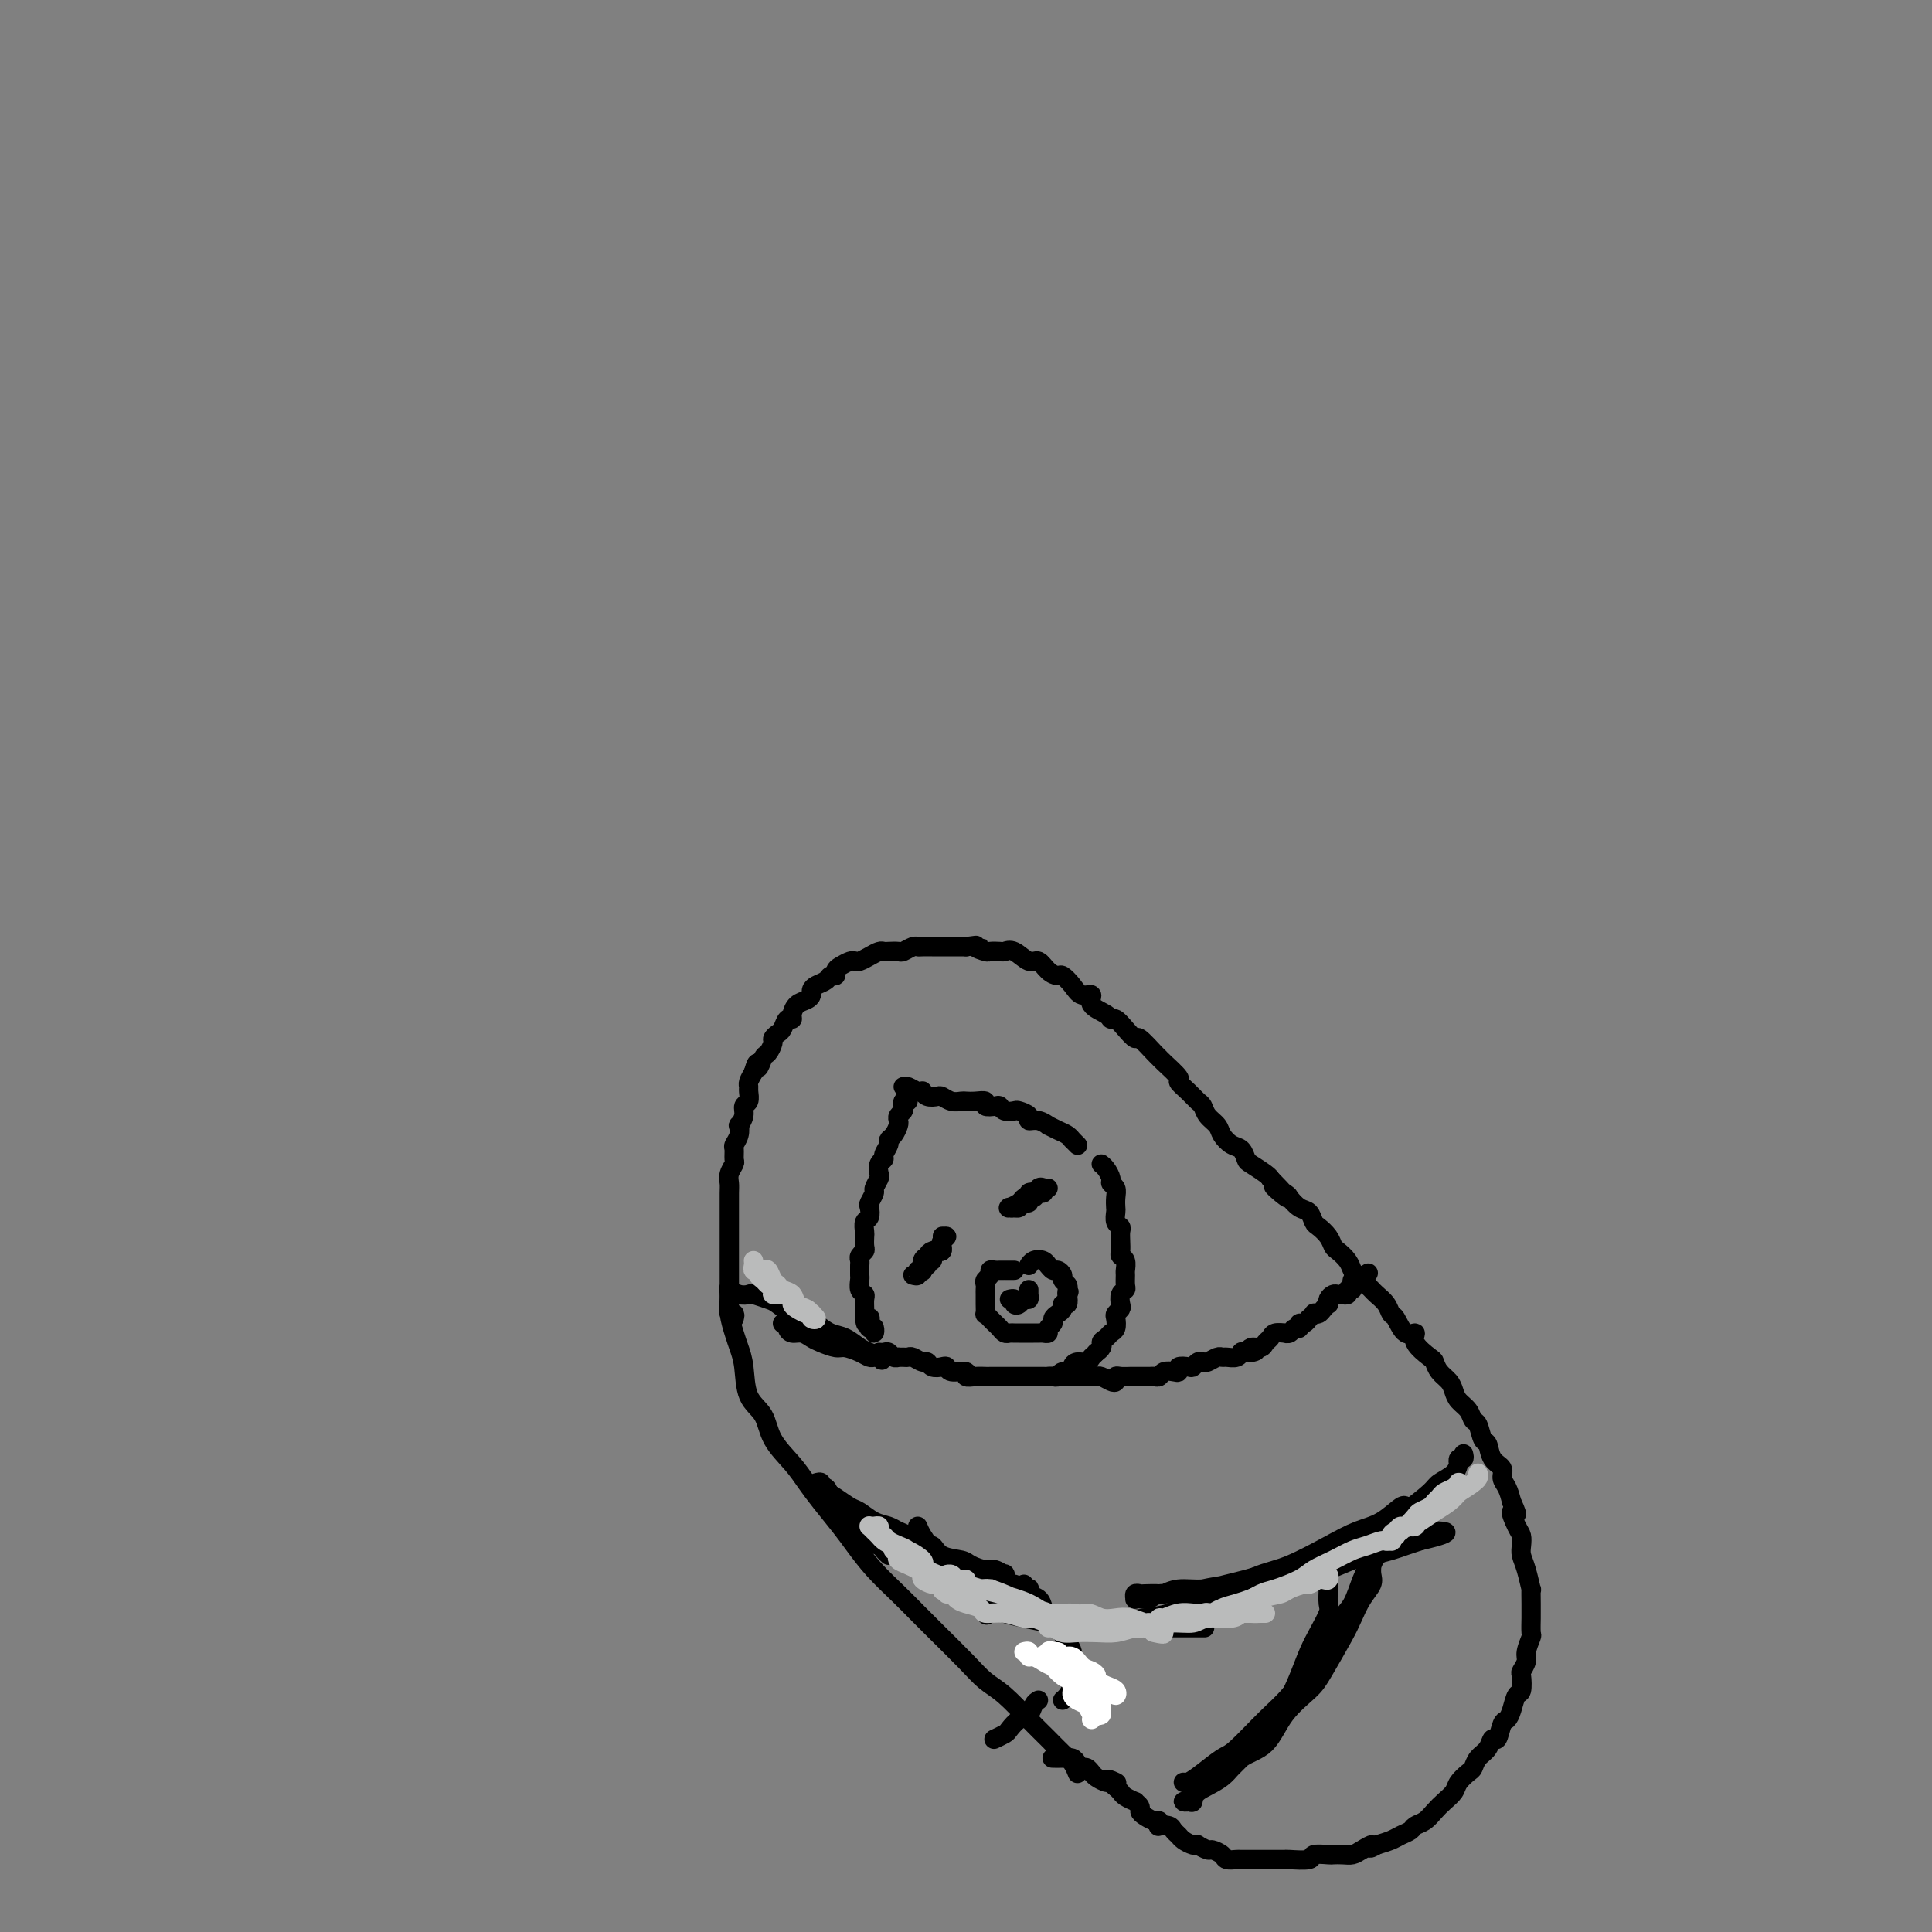 <svg viewBox='0 0 400 400' version='1.1' xmlns='http://www.w3.org/2000/svg' xmlns:xlink='http://www.w3.org/1999/xlink'><rect x="0" y="0" width="400" height="400" fill="#808080" stroke="none"/><g fill='none' stroke='#000000' stroke-width='4' stroke-linecap='round' stroke-linejoin='round'><path d='M151,268c0.024,0.186 0.048,0.371 0,1c-0.048,0.629 -0.170,1.701 0,3c0.170,1.299 0.630,2.825 1,4c0.370,1.175 0.650,2.000 1,3c0.350,1.000 0.772,2.175 1,4c0.228,1.825 0.263,4.301 1,6c0.737,1.699 2.177,2.620 3,4c0.823,1.380 1.028,3.219 2,5c0.972,1.781 2.710,3.504 4,5c1.290,1.496 2.132,2.766 3,4c0.868,1.234 1.761,2.434 3,4c1.239,1.566 2.824,3.500 4,5c1.176,1.500 1.943,2.566 3,4c1.057,1.434 2.404,3.237 4,5c1.596,1.763 3.441,3.487 5,5c1.559,1.513 2.831,2.815 4,4c1.169,1.185 2.234,2.252 4,4c1.766,1.748 4.233,4.176 6,6c1.767,1.824 2.833,3.045 4,4c1.167,0.955 2.435,1.645 4,3c1.565,1.355 3.428,3.376 5,5c1.572,1.624 2.852,2.852 4,4c1.148,1.148 2.163,2.215 3,3c0.837,0.785 1.494,1.288 2,2c0.506,0.712 0.859,1.632 1,2c0.141,0.368 0.071,0.184 0,0'/><path d='M152,273c0.113,-0.478 0.226,-0.955 0,-1c-0.226,-0.045 -0.793,0.343 -1,0c-0.207,-0.343 -0.056,-1.415 0,-2c0.056,-0.585 0.015,-0.682 0,-1c-0.015,-0.318 -0.004,-0.857 0,-1c0.004,-0.143 0.001,0.112 0,0c-0.001,-0.112 -0.000,-0.589 0,-1c0.000,-0.411 0.000,-0.757 0,-1c-0.000,-0.243 -0.000,-0.385 0,-1c0.000,-0.615 0.000,-1.703 0,-2c-0.000,-0.297 -0.000,0.197 0,0c0.000,-0.197 -0.000,-1.086 0,-2c0.000,-0.914 0.000,-1.853 0,-2c-0.000,-0.147 -0.000,0.500 0,0c0.000,-0.500 0.000,-2.145 0,-3c-0.000,-0.855 -0.000,-0.918 0,-1c0.000,-0.082 0.000,-0.182 0,-1c-0.000,-0.818 -0.001,-2.354 0,-3c0.001,-0.646 0.004,-0.401 0,-1c-0.004,-0.599 -0.015,-2.043 0,-3c0.015,-0.957 0.057,-1.426 0,-2c-0.057,-0.574 -0.212,-1.252 0,-2c0.212,-0.748 0.793,-1.565 1,-2c0.207,-0.435 0.042,-0.489 0,-1c-0.042,-0.511 0.040,-1.480 0,-2c-0.040,-0.520 -0.203,-0.590 0,-1c0.203,-0.410 0.771,-1.161 1,-2c0.229,-0.839 0.118,-1.768 0,-2c-0.118,-0.232 -0.242,0.232 0,0c0.242,-0.232 0.850,-1.162 1,-2c0.150,-0.838 -0.157,-1.586 0,-2c0.157,-0.414 0.777,-0.495 1,-1c0.223,-0.505 0.050,-1.434 0,-2c-0.050,-0.566 0.025,-0.768 0,-1c-0.025,-0.232 -0.150,-0.495 0,-1c0.150,-0.505 0.575,-1.253 1,-2'/><path d='M156,222c0.951,-3.362 0.828,-1.268 1,-1c0.172,0.268 0.637,-1.291 1,-2c0.363,-0.709 0.622,-0.570 1,-1c0.378,-0.430 0.875,-1.429 1,-2c0.125,-0.571 -0.120,-0.713 0,-1c0.120,-0.287 0.606,-0.720 1,-1c0.394,-0.280 0.696,-0.407 1,-1c0.304,-0.593 0.610,-1.650 1,-2c0.390,-0.350 0.865,0.008 1,0c0.135,-0.008 -0.069,-0.383 0,-1c0.069,-0.617 0.413,-1.475 1,-2c0.587,-0.525 1.418,-0.718 2,-1c0.582,-0.282 0.915,-0.654 1,-1c0.085,-0.346 -0.078,-0.666 0,-1c0.078,-0.334 0.399,-0.681 1,-1c0.601,-0.319 1.484,-0.610 2,-1c0.516,-0.390 0.667,-0.879 1,-1c0.333,-0.121 0.849,0.125 1,0c0.151,-0.125 -0.062,-0.621 0,-1c0.062,-0.379 0.401,-0.640 1,-1c0.599,-0.360 1.460,-0.818 2,-1c0.540,-0.182 0.761,-0.087 1,0c0.239,0.087 0.497,0.167 1,0c0.503,-0.167 1.252,-0.581 2,-1c0.748,-0.419 1.495,-0.843 2,-1c0.505,-0.157 0.769,-0.046 1,0c0.231,0.046 0.429,0.026 1,0c0.571,-0.026 1.514,-0.060 2,0c0.486,0.060 0.515,0.212 1,0c0.485,-0.212 1.426,-0.789 2,-1c0.574,-0.211 0.782,-0.057 1,0c0.218,0.057 0.446,0.015 1,0c0.554,-0.015 1.434,-0.004 2,0c0.566,0.004 0.817,0.001 1,0c0.183,-0.001 0.296,-0.000 1,0c0.704,0.000 1.997,0.000 3,0c1.003,-0.000 1.715,-0.000 2,0c0.285,0.000 0.142,0.000 0,0'/><path d='M200,196c4.053,-0.525 2.185,-0.336 2,0c-0.185,0.336 1.314,0.820 2,1c0.686,0.180 0.558,0.056 1,0c0.442,-0.056 1.455,-0.045 2,0c0.545,0.045 0.621,0.124 1,0c0.379,-0.124 1.061,-0.449 2,0c0.939,0.449 2.134,1.674 3,2c0.866,0.326 1.401,-0.247 2,0c0.599,0.247 1.262,1.314 2,2c0.738,0.686 1.551,0.991 2,1c0.449,0.009 0.534,-0.279 1,0c0.466,0.279 1.312,1.125 2,2c0.688,0.875 1.217,1.780 2,2c0.783,0.220 1.820,-0.244 2,0c0.180,0.244 -0.496,1.195 0,2c0.496,0.805 2.165,1.464 3,2c0.835,0.536 0.838,0.950 1,1c0.162,0.050 0.485,-0.263 1,0c0.515,0.263 1.224,1.104 2,2c0.776,0.896 1.620,1.849 2,2c0.380,0.151 0.296,-0.499 1,0c0.704,0.499 2.198,2.146 3,3c0.802,0.854 0.914,0.914 1,1c0.086,0.086 0.145,0.198 1,1c0.855,0.802 2.505,2.294 3,3c0.495,0.706 -0.167,0.626 0,1c0.167,0.374 1.162,1.202 2,2c0.838,0.798 1.519,1.564 2,2c0.481,0.436 0.762,0.540 1,1c0.238,0.460 0.435,1.274 1,2c0.565,0.726 1.500,1.364 2,2c0.500,0.636 0.566,1.268 1,2c0.434,0.732 1.237,1.562 2,2c0.763,0.438 1.486,0.485 2,1c0.514,0.515 0.818,1.499 1,2c0.182,0.501 0.241,0.520 1,1c0.759,0.480 2.217,1.423 3,2c0.783,0.577 0.892,0.789 1,1'/><path d='M263,244c6.767,6.898 2.184,3.143 1,2c-1.184,-1.143 1.031,0.328 2,1c0.969,0.672 0.692,0.547 1,1c0.308,0.453 1.199,1.486 2,2c0.801,0.514 1.510,0.509 2,1c0.490,0.491 0.760,1.479 1,2c0.240,0.521 0.449,0.576 1,1c0.551,0.424 1.443,1.217 2,2c0.557,0.783 0.778,1.557 1,2c0.222,0.443 0.444,0.556 1,1c0.556,0.444 1.444,1.218 2,2c0.556,0.782 0.778,1.571 1,2c0.222,0.429 0.444,0.499 1,1c0.556,0.501 1.444,1.434 2,2c0.556,0.566 0.778,0.765 1,1c0.222,0.235 0.443,0.505 1,1c0.557,0.495 1.450,1.213 2,2c0.550,0.787 0.757,1.641 1,2c0.243,0.359 0.520,0.222 1,1c0.480,0.778 1.161,2.470 2,3c0.839,0.530 1.834,-0.101 2,0c0.166,0.101 -0.499,0.933 0,2c0.499,1.067 2.161,2.369 3,3c0.839,0.631 0.854,0.592 1,1c0.146,0.408 0.424,1.264 1,2c0.576,0.736 1.450,1.353 2,2c0.550,0.647 0.777,1.323 1,2c0.223,0.677 0.441,1.355 1,2c0.559,0.645 1.460,1.256 2,2c0.540,0.744 0.721,1.621 1,2c0.279,0.379 0.657,0.261 1,1c0.343,0.739 0.651,2.334 1,3c0.349,0.666 0.737,0.404 1,1c0.263,0.596 0.399,2.049 1,3c0.601,0.951 1.666,1.399 2,2c0.334,0.601 -0.064,1.354 0,2c0.064,0.646 0.590,1.185 1,2c0.410,0.815 0.705,1.908 1,3'/><path d='M313,311c1.966,4.164 0.383,2.074 0,2c-0.383,-0.074 0.436,1.868 1,3c0.564,1.132 0.873,1.454 1,2c0.127,0.546 0.073,1.317 0,2c-0.073,0.683 -0.163,1.278 0,2c0.163,0.722 0.580,1.570 1,3c0.420,1.430 0.845,3.442 1,4c0.155,0.558 0.041,-0.337 0,0c-0.041,0.337 -0.010,1.906 0,3c0.010,1.094 -0.001,1.715 0,2c0.001,0.285 0.015,0.236 0,1c-0.015,0.764 -0.060,2.342 0,3c0.060,0.658 0.226,0.398 0,1c-0.226,0.602 -0.844,2.067 -1,3c-0.156,0.933 0.151,1.333 0,2c-0.151,0.667 -0.762,1.600 -1,2c-0.238,0.400 -0.105,0.269 0,1c0.105,0.731 0.183,2.326 0,3c-0.183,0.674 -0.626,0.427 -1,1c-0.374,0.573 -0.678,1.966 -1,3c-0.322,1.034 -0.663,1.709 -1,2c-0.337,0.291 -0.671,0.199 -1,1c-0.329,0.801 -0.652,2.495 -1,3c-0.348,0.505 -0.722,-0.178 -1,0c-0.278,0.178 -0.460,1.216 -1,2c-0.540,0.784 -1.439,1.312 -2,2c-0.561,0.688 -0.783,1.535 -1,2c-0.217,0.465 -0.428,0.547 -1,1c-0.572,0.453 -1.504,1.277 -2,2c-0.496,0.723 -0.557,1.345 -1,2c-0.443,0.655 -1.270,1.341 -2,2c-0.730,0.659 -1.365,1.290 -2,2c-0.635,0.710 -1.272,1.500 -2,2c-0.728,0.500 -1.549,0.711 -2,1c-0.451,0.289 -0.533,0.655 -1,1c-0.467,0.345 -1.318,0.670 -2,1c-0.682,0.330 -1.195,0.666 -2,1c-0.805,0.334 -1.903,0.667 -3,1'/><path d='M285,382c-2.297,1.348 -1.040,0.217 -1,0c0.040,-0.217 -1.139,0.478 -2,1c-0.861,0.522 -1.405,0.871 -2,1c-0.595,0.129 -1.241,0.038 -2,0c-0.759,-0.038 -1.629,-0.024 -2,0c-0.371,0.024 -0.241,0.059 -1,0c-0.759,-0.059 -2.405,-0.212 -3,0c-0.595,0.212 -0.137,0.789 -1,1c-0.863,0.211 -3.045,0.057 -4,0c-0.955,-0.057 -0.683,-0.015 -1,0c-0.317,0.015 -1.221,0.004 -2,0c-0.779,-0.004 -1.431,-0.000 -2,0c-0.569,0.000 -1.054,-0.003 -2,0c-0.946,0.003 -2.352,0.011 -3,0c-0.648,-0.011 -0.540,-0.040 -1,0c-0.460,0.040 -1.490,0.151 -2,0c-0.510,-0.151 -0.500,-0.562 -1,-1c-0.500,-0.438 -1.509,-0.901 -2,-1c-0.491,-0.099 -0.464,0.167 -1,0c-0.536,-0.167 -1.635,-0.766 -2,-1c-0.365,-0.234 0.004,-0.104 0,0c-0.004,0.104 -0.381,0.182 -1,0c-0.619,-0.182 -1.480,-0.623 -2,-1c-0.520,-0.377 -0.700,-0.688 -1,-1c-0.300,-0.312 -0.721,-0.623 -1,-1c-0.279,-0.377 -0.417,-0.818 -1,-1c-0.583,-0.182 -1.613,-0.104 -2,0c-0.387,0.104 -0.132,0.235 0,0c0.132,-0.235 0.142,-0.836 0,-1c-0.142,-0.164 -0.435,0.110 -1,0c-0.565,-0.110 -1.404,-0.603 -2,-1c-0.596,-0.397 -0.951,-0.698 -1,-1c-0.049,-0.302 0.208,-0.606 0,-1c-0.208,-0.394 -0.882,-0.879 -1,-1c-0.118,-0.121 0.319,0.122 0,0c-0.319,-0.122 -1.394,-0.610 -2,-1c-0.606,-0.390 -0.745,-0.683 -1,-1c-0.255,-0.317 -0.628,-0.659 -1,-1'/><path d='M231,370c-3.506,-2.544 -0.772,-1.404 0,-1c0.772,0.404 -0.419,0.071 -1,0c-0.581,-0.071 -0.551,0.121 -1,0c-0.449,-0.121 -1.377,-0.553 -2,-1c-0.623,-0.447 -0.941,-0.907 -1,-1c-0.059,-0.093 0.139,0.182 0,0c-0.139,-0.182 -0.617,-0.819 -1,-1c-0.383,-0.181 -0.670,0.095 -1,0c-0.330,-0.095 -0.702,-0.561 -1,-1c-0.298,-0.439 -0.523,-0.850 -1,-1c-0.477,-0.150 -1.205,-0.041 -2,0c-0.795,0.041 -1.656,0.012 -2,0c-0.344,-0.012 -0.172,-0.006 0,0'/><path d='M188,228c-0.415,-0.089 -0.829,-0.178 -1,0c-0.171,0.178 -0.098,0.624 0,1c0.098,0.376 0.220,0.682 0,1c-0.220,0.318 -0.781,0.649 -1,1c-0.219,0.351 -0.096,0.723 0,1c0.096,0.277 0.165,0.459 0,1c-0.165,0.541 -0.565,1.441 -1,2c-0.435,0.559 -0.905,0.779 -1,1c-0.095,0.221 0.184,0.445 0,1c-0.184,0.555 -0.833,1.443 -1,2c-0.167,0.557 0.147,0.783 0,1c-0.147,0.217 -0.756,0.424 -1,1c-0.244,0.576 -0.122,1.520 0,2c0.122,0.480 0.243,0.495 0,1c-0.243,0.505 -0.849,1.501 -1,2c-0.151,0.499 0.152,0.500 0,1c-0.152,0.500 -0.759,1.500 -1,2c-0.241,0.500 -0.117,0.500 0,1c0.117,0.500 0.227,1.500 0,2c-0.227,0.500 -0.792,0.501 -1,1c-0.208,0.499 -0.060,1.496 0,2c0.060,0.504 0.030,0.516 0,1c-0.030,0.484 -0.061,1.439 0,2c0.061,0.561 0.212,0.728 0,1c-0.212,0.272 -0.789,0.651 -1,1c-0.211,0.349 -0.056,0.670 0,1c0.056,0.330 0.014,0.669 0,1c-0.014,0.331 0.000,0.652 0,1c-0.000,0.348 -0.014,0.722 0,1c0.014,0.278 0.056,0.459 0,1c-0.056,0.541 -0.211,1.440 0,2c0.211,0.560 0.789,0.779 1,1c0.211,0.221 0.057,0.444 0,1c-0.057,0.556 -0.016,1.445 0,2c0.016,0.555 0.008,0.778 0,1'/><path d='M179,272c0.067,3.742 0.736,1.596 1,1c0.264,-0.596 0.123,0.358 0,1c-0.123,0.642 -0.229,0.970 0,1c0.229,0.030 0.793,-0.239 1,0c0.207,0.239 0.056,0.988 0,1c-0.056,0.012 -0.016,-0.711 0,-1c0.016,-0.289 0.008,-0.145 0,0'/><path d='M187,225c0.228,-0.111 0.455,-0.222 1,0c0.545,0.222 1.407,0.778 2,1c0.593,0.222 0.918,0.111 1,0c0.082,-0.111 -0.077,-0.222 0,0c0.077,0.222 0.392,0.778 1,1c0.608,0.222 1.510,0.112 2,0c0.490,-0.112 0.567,-0.226 1,0c0.433,0.226 1.220,0.792 2,1c0.780,0.208 1.552,0.060 2,0c0.448,-0.060 0.572,-0.030 1,0c0.428,0.030 1.162,0.060 2,0c0.838,-0.060 1.782,-0.208 2,0c0.218,0.208 -0.288,0.774 0,1c0.288,0.226 1.371,0.112 2,0c0.629,-0.112 0.803,-0.224 1,0c0.197,0.224 0.415,0.782 1,1c0.585,0.218 1.535,0.096 2,0c0.465,-0.096 0.444,-0.165 1,0c0.556,0.165 1.688,0.565 2,1c0.312,0.435 -0.198,0.904 0,1c0.198,0.096 1.103,-0.182 2,0c0.897,0.182 1.785,0.823 2,1c0.215,0.177 -0.245,-0.111 0,0c0.245,0.111 1.194,0.622 2,1c0.806,0.378 1.470,0.623 2,1c0.530,0.377 0.926,0.884 1,1c0.074,0.116 -0.172,-0.161 0,0c0.172,0.161 0.764,0.760 1,1c0.236,0.240 0.118,0.120 0,0'/><path d='M182,280c0.331,0.030 0.662,0.061 1,0c0.338,-0.061 0.682,-0.212 1,0c0.318,0.212 0.610,0.789 1,1c0.390,0.211 0.877,0.055 1,0c0.123,-0.055 -0.118,-0.011 0,0c0.118,0.011 0.595,-0.012 1,0c0.405,0.012 0.737,0.060 1,0c0.263,-0.060 0.455,-0.226 1,0c0.545,0.226 1.442,0.844 2,1c0.558,0.156 0.777,-0.150 1,0c0.223,0.150 0.450,0.757 1,1c0.550,0.243 1.424,0.121 2,0c0.576,-0.121 0.854,-0.243 1,0c0.146,0.243 0.161,0.850 1,1c0.839,0.150 2.501,-0.156 3,0c0.499,0.156 -0.165,0.774 0,1c0.165,0.226 1.160,0.061 2,0c0.840,-0.061 1.524,-0.016 2,0c0.476,0.016 0.742,0.004 1,0c0.258,-0.004 0.507,-0.001 1,0c0.493,0.001 1.230,0.000 2,0c0.770,-0.000 1.572,-0.000 2,0c0.428,0.000 0.482,0.000 1,0c0.518,-0.000 1.501,-0.000 2,0c0.499,0.000 0.515,0.001 1,0c0.485,-0.001 1.438,-0.004 2,0c0.562,0.004 0.733,0.016 1,0c0.267,-0.016 0.631,-0.060 1,0c0.369,0.060 0.742,0.222 1,0c0.258,-0.222 0.401,-0.829 1,-1c0.599,-0.171 1.653,0.094 2,0c0.347,-0.094 -0.013,-0.546 0,-1c0.013,-0.454 0.398,-0.909 1,-1c0.602,-0.091 1.419,0.182 2,0c0.581,-0.182 0.926,-0.818 1,-1c0.074,-0.182 -0.122,0.091 0,0c0.122,-0.091 0.561,-0.545 1,-1'/><path d='M227,280c1.725,-1.180 1.037,-1.629 1,-2c-0.037,-0.371 0.578,-0.663 1,-1c0.422,-0.337 0.653,-0.721 1,-1c0.347,-0.279 0.811,-0.455 1,-1c0.189,-0.545 0.102,-1.459 0,-2c-0.102,-0.541 -0.220,-0.708 0,-1c0.220,-0.292 0.777,-0.707 1,-1c0.223,-0.293 0.112,-0.464 0,-1c-0.112,-0.536 -0.227,-1.438 0,-2c0.227,-0.562 0.794,-0.784 1,-1c0.206,-0.216 0.051,-0.425 0,-1c-0.051,-0.575 0.000,-1.515 0,-2c-0.000,-0.485 -0.053,-0.514 0,-1c0.053,-0.486 0.210,-1.429 0,-2c-0.210,-0.571 -0.787,-0.769 -1,-1c-0.213,-0.231 -0.061,-0.495 0,-1c0.061,-0.505 0.030,-1.253 0,-2c-0.030,-0.747 -0.061,-1.495 0,-2c0.061,-0.505 0.212,-0.768 0,-1c-0.212,-0.232 -0.788,-0.433 -1,-1c-0.212,-0.567 -0.061,-1.500 0,-2c0.061,-0.500 0.031,-0.567 0,-1c-0.031,-0.433 -0.064,-1.233 0,-2c0.064,-0.767 0.224,-1.502 0,-2c-0.224,-0.498 -0.831,-0.761 -1,-1c-0.169,-0.239 0.099,-0.456 0,-1c-0.099,-0.544 -0.565,-1.416 -1,-2c-0.435,-0.584 -0.839,-0.881 -1,-1c-0.161,-0.119 -0.081,-0.059 0,0'/><path d='M217,285c0.333,0.000 0.667,0.000 1,0c0.333,-0.000 0.667,-0.000 1,0c0.333,0.000 0.666,0.000 1,0c0.334,-0.000 0.671,-0.000 1,0c0.329,0.000 0.652,0.000 1,0c0.348,-0.000 0.722,-0.001 1,0c0.278,0.001 0.459,0.004 1,0c0.541,-0.004 1.441,-0.014 2,0c0.559,0.014 0.776,0.053 1,0c0.224,-0.053 0.454,-0.196 1,0c0.546,0.196 1.407,0.732 2,1c0.593,0.268 0.919,0.268 1,0c0.081,-0.268 -0.081,-0.804 0,-1c0.081,-0.196 0.407,-0.052 1,0c0.593,0.052 1.454,0.014 2,0c0.546,-0.014 0.776,-0.003 1,0c0.224,0.003 0.440,-0.003 1,0c0.560,0.003 1.463,0.015 2,0c0.537,-0.015 0.708,-0.055 1,0c0.292,0.055 0.703,0.207 1,0c0.297,-0.207 0.479,-0.774 1,-1c0.521,-0.226 1.382,-0.112 2,0c0.618,0.112 0.991,0.223 1,0c0.009,-0.223 -0.348,-0.778 0,-1c0.348,-0.222 1.402,-0.111 2,0c0.598,0.111 0.741,0.222 1,0c0.259,-0.222 0.633,-0.777 1,-1c0.367,-0.223 0.727,-0.112 1,0c0.273,0.112 0.458,0.227 1,0c0.542,-0.227 1.441,-0.797 2,-1c0.559,-0.203 0.777,-0.041 1,0c0.223,0.041 0.452,-0.041 1,0c0.548,0.041 1.417,0.203 2,0c0.583,-0.203 0.881,-0.772 1,-1c0.119,-0.228 0.060,-0.114 0,0'/><path d='M257,280c4.659,-0.864 2.807,-0.024 2,0c-0.807,0.024 -0.568,-0.768 0,-1c0.568,-0.232 1.466,0.096 2,0c0.534,-0.096 0.702,-0.614 1,-1c0.298,-0.386 0.724,-0.638 1,-1c0.276,-0.362 0.402,-0.833 1,-1c0.598,-0.167 1.667,-0.030 2,0c0.333,0.030 -0.069,-0.049 0,0c0.069,0.049 0.610,0.224 1,0c0.390,-0.224 0.630,-0.849 1,-1c0.370,-0.151 0.868,0.171 1,0c0.132,-0.171 -0.104,-0.834 0,-1c0.104,-0.166 0.549,0.166 1,0c0.451,-0.166 0.908,-0.828 1,-1c0.092,-0.172 -0.183,0.147 0,0c0.183,-0.147 0.823,-0.761 1,-1c0.177,-0.239 -0.110,-0.102 0,0c0.110,0.102 0.617,0.168 1,0c0.383,-0.168 0.642,-0.571 1,-1c0.358,-0.429 0.817,-0.886 1,-1c0.183,-0.114 0.092,0.113 0,0c-0.092,-0.113 -0.183,-0.566 0,-1c0.183,-0.434 0.642,-0.847 1,-1c0.358,-0.153 0.617,-0.045 1,0c0.383,0.045 0.891,0.027 1,0c0.109,-0.027 -0.181,-0.064 0,0c0.181,0.064 0.833,0.228 1,0c0.167,-0.228 -0.152,-0.849 0,-1c0.152,-0.151 0.776,0.170 1,0c0.224,-0.170 0.050,-0.829 0,-1c-0.050,-0.171 0.025,0.146 0,0c-0.025,-0.146 -0.150,-0.756 0,-1c0.150,-0.244 0.575,-0.122 1,0'/><path d='M281,265c4.000,-2.500 2.000,-1.250 0,0'/><path d='M189,264c0.455,0.120 0.911,0.239 1,0c0.089,-0.239 -0.187,-0.837 0,-1c0.187,-0.163 0.837,0.110 1,0c0.163,-0.110 -0.162,-0.604 0,-1c0.162,-0.396 0.810,-0.695 1,-1c0.190,-0.305 -0.079,-0.615 0,-1c0.079,-0.385 0.505,-0.845 1,-1c0.495,-0.155 1.058,-0.004 1,0c-0.058,0.004 -0.737,-0.140 -1,0c-0.263,0.140 -0.109,0.563 0,1c0.109,0.437 0.174,0.886 0,1c-0.174,0.114 -0.587,-0.108 -1,0c-0.413,0.108 -0.825,0.547 -1,1c-0.175,0.453 -0.114,0.920 0,1c0.114,0.080 0.279,-0.225 0,0c-0.279,0.225 -1.004,0.982 -1,1c0.004,0.018 0.736,-0.702 1,-1c0.264,-0.298 0.060,-0.175 0,0c-0.060,0.175 0.025,0.400 0,0c-0.025,-0.400 -0.161,-1.427 0,-2c0.161,-0.573 0.617,-0.692 1,-1c0.383,-0.308 0.691,-0.803 1,-1c0.309,-0.197 0.619,-0.094 1,0c0.381,0.094 0.833,0.179 1,0c0.167,-0.179 0.048,-0.623 0,-1c-0.048,-0.377 -0.024,-0.689 0,-1'/><path d='M195,257c0.851,-1.298 -0.021,-1.042 0,-1c0.021,0.042 0.935,-0.128 1,0c0.065,0.128 -0.718,0.555 -1,1c-0.282,0.445 -0.064,0.907 0,1c0.064,0.093 -0.025,-0.183 0,0c0.025,0.183 0.165,0.823 0,1c-0.165,0.177 -0.637,-0.111 -1,0c-0.363,0.111 -0.619,0.622 -1,1c-0.381,0.378 -0.887,0.623 -1,1c-0.113,0.377 0.166,0.886 0,1c-0.166,0.114 -0.776,-0.165 -1,0c-0.224,0.165 -0.060,0.775 0,1c0.060,0.225 0.017,0.064 0,0c-0.017,-0.064 -0.009,-0.032 0,0'/><path d='M209,250c-0.205,0.081 -0.409,0.162 0,0c0.409,-0.162 1.433,-0.565 2,-1c0.567,-0.435 0.678,-0.900 1,-1c0.322,-0.100 0.856,0.166 1,0c0.144,-0.166 -0.101,-0.764 0,-1c0.101,-0.236 0.550,-0.112 1,0c0.450,0.112 0.902,0.211 1,0c0.098,-0.211 -0.159,-0.732 0,-1c0.159,-0.268 0.732,-0.283 1,0c0.268,0.283 0.230,0.865 0,1c-0.230,0.135 -0.653,-0.175 -1,0c-0.347,0.175 -0.618,0.835 -1,1c-0.382,0.165 -0.876,-0.166 -1,0c-0.124,0.166 0.121,0.829 0,1c-0.121,0.171 -0.608,-0.151 -1,0c-0.392,0.151 -0.691,0.774 -1,1c-0.309,0.226 -0.630,0.056 -1,0c-0.370,-0.056 -0.790,0.001 -1,0c-0.210,-0.001 -0.211,-0.061 0,0c0.211,0.061 0.634,0.242 1,0c0.366,-0.242 0.676,-0.906 1,-1c0.324,-0.094 0.664,0.381 1,0c0.336,-0.381 0.668,-1.619 1,-2c0.332,-0.381 0.663,0.094 1,0c0.337,-0.094 0.679,-0.757 1,-1c0.321,-0.243 0.622,-0.065 1,0c0.378,0.065 0.832,0.018 1,0c0.168,-0.018 0.048,-0.005 0,0c-0.048,0.005 -0.024,0.003 0,0'/><path d='M210,263c-0.303,0.000 -0.606,0.000 -1,0c-0.394,-0.000 -0.880,-0.001 -1,0c-0.120,0.001 0.127,0.003 0,0c-0.127,-0.003 -0.626,-0.012 -1,0c-0.374,0.012 -0.622,0.045 -1,0c-0.378,-0.045 -0.886,-0.167 -1,0c-0.114,0.167 0.166,0.622 0,1c-0.166,0.378 -0.776,0.679 -1,1c-0.224,0.321 -0.060,0.662 0,1c0.060,0.338 0.016,0.673 0,1c-0.016,0.327 -0.005,0.647 0,1c0.005,0.353 0.004,0.739 0,1c-0.004,0.261 -0.012,0.399 0,1c0.012,0.601 0.045,1.666 0,2c-0.045,0.334 -0.167,-0.065 0,0c0.167,0.065 0.622,0.592 1,1c0.378,0.408 0.679,0.698 1,1c0.321,0.302 0.663,0.617 1,1c0.337,0.383 0.668,0.835 1,1c0.332,0.165 0.666,0.044 1,0c0.334,-0.044 0.667,-0.012 1,0c0.333,0.012 0.667,0.003 1,0c0.333,-0.003 0.666,-0.001 1,0c0.334,0.001 0.668,0.001 1,0c0.332,-0.001 0.662,-0.003 1,0c0.338,0.003 0.683,0.012 1,0c0.317,-0.012 0.606,-0.045 1,0c0.394,0.045 0.893,0.167 1,0c0.107,-0.167 -0.177,-0.622 0,-1c0.177,-0.378 0.817,-0.680 1,-1c0.183,-0.320 -0.091,-0.659 0,-1c0.091,-0.341 0.546,-0.685 1,-1c0.454,-0.315 0.905,-0.600 1,-1c0.095,-0.400 -0.167,-0.915 0,-1c0.167,-0.085 0.762,0.262 1,0c0.238,-0.262 0.119,-1.131 0,-2'/><path d='M221,268c0.623,-1.190 0.182,-0.164 0,0c-0.182,0.164 -0.104,-0.535 0,-1c0.104,-0.465 0.235,-0.698 0,-1c-0.235,-0.302 -0.838,-0.673 -1,-1c-0.162,-0.327 0.115,-0.608 0,-1c-0.115,-0.392 -0.621,-0.893 -1,-1c-0.379,-0.107 -0.630,0.181 -1,0c-0.370,-0.181 -0.859,-0.829 -1,-1c-0.141,-0.171 0.067,0.137 0,0c-0.067,-0.137 -0.410,-0.717 -1,-1c-0.590,-0.283 -1.428,-0.268 -2,0c-0.572,0.268 -0.878,0.791 -1,1c-0.122,0.209 -0.061,0.105 0,0'/><path d='M209,269c0.447,-0.105 0.894,-0.209 1,0c0.106,0.209 -0.129,0.732 0,1c0.129,0.268 0.623,0.282 1,0c0.377,-0.282 0.637,-0.859 1,-1c0.363,-0.141 0.829,0.155 1,0c0.171,-0.155 0.046,-0.760 0,-1c-0.046,-0.240 -0.012,-0.116 0,0c0.012,0.116 0.003,0.224 0,0c-0.003,-0.224 -0.001,-0.778 0,-1c0.001,-0.222 0.000,-0.111 0,0'/><path d='M162,274c0.440,-0.081 0.881,-0.162 1,0c0.119,0.162 -0.082,0.568 0,1c0.082,0.432 0.449,0.890 1,1c0.551,0.110 1.287,-0.129 2,0c0.713,0.129 1.402,0.626 2,1c0.598,0.374 1.106,0.626 2,1c0.894,0.374 2.176,0.871 3,1c0.824,0.129 1.192,-0.109 2,0c0.808,0.109 2.058,0.564 3,1c0.942,0.436 1.578,0.854 2,1c0.422,0.146 0.631,0.021 1,0c0.369,-0.021 0.899,0.062 1,0c0.101,-0.062 -0.228,-0.269 0,0c0.228,0.269 1.012,1.012 1,1c-0.012,-0.012 -0.821,-0.781 -1,-1c-0.179,-0.219 0.273,0.111 0,0c-0.273,-0.111 -1.269,-0.662 -2,-1c-0.731,-0.338 -1.197,-0.463 -2,-1c-0.803,-0.537 -1.943,-1.487 -3,-2c-1.057,-0.513 -2.030,-0.589 -3,-1c-0.970,-0.411 -1.935,-1.157 -3,-2c-1.065,-0.843 -2.229,-1.785 -3,-2c-0.771,-0.215 -1.147,0.296 -2,0c-0.853,-0.296 -2.181,-1.399 -3,-2c-0.819,-0.601 -1.127,-0.701 -2,-1c-0.873,-0.299 -2.311,-0.798 -3,-1c-0.689,-0.202 -0.629,-0.107 -1,0c-0.371,0.107 -1.172,0.224 -2,0c-0.828,-0.224 -1.685,-0.791 -2,-1c-0.315,-0.209 -0.090,-0.060 0,0c0.090,0.060 0.045,0.030 0,0'/><path d='M169,307c0.446,-0.126 0.892,-0.252 1,0c0.108,0.252 -0.123,0.883 0,1c0.123,0.117 0.600,-0.281 1,0c0.400,0.281 0.722,1.239 1,2c0.278,0.761 0.511,1.325 1,2c0.489,0.675 1.234,1.462 2,2c0.766,0.538 1.553,0.826 2,1c0.447,0.174 0.554,0.232 1,1c0.446,0.768 1.230,2.244 2,3c0.770,0.756 1.526,0.790 2,1c0.474,0.210 0.666,0.595 1,1c0.334,0.405 0.810,0.830 1,1c0.190,0.170 0.095,0.085 0,0'/><path d='M169,308c0.349,0.438 0.697,0.876 1,1c0.303,0.124 0.559,-0.065 1,0c0.441,0.065 1.066,0.384 2,1c0.934,0.616 2.176,1.527 3,2c0.824,0.473 1.231,0.507 2,1c0.769,0.493 1.900,1.447 3,2c1.100,0.553 2.168,0.707 3,1c0.832,0.293 1.428,0.726 2,1c0.572,0.274 1.120,0.388 2,1c0.880,0.612 2.093,1.722 3,2c0.907,0.278 1.507,-0.275 2,0c0.493,0.275 0.880,1.379 2,2c1.120,0.621 2.973,0.759 4,1c1.027,0.241 1.227,0.584 2,1c0.773,0.416 2.119,0.904 3,1c0.881,0.096 1.297,-0.200 2,0c0.703,0.200 1.695,0.894 2,1c0.305,0.106 -0.076,-0.378 0,0c0.076,0.378 0.608,1.617 1,2c0.392,0.383 0.644,-0.089 1,0c0.356,0.089 0.816,0.740 1,1c0.184,0.260 0.092,0.130 0,0'/><path d='M212,328c-0.109,0.416 -0.219,0.832 0,1c0.219,0.168 0.766,0.089 1,0c0.234,-0.089 0.156,-0.190 0,0c-0.156,0.190 -0.390,0.669 0,1c0.390,0.331 1.403,0.515 2,1c0.597,0.485 0.776,1.271 1,2c0.224,0.729 0.491,1.402 1,2c0.509,0.598 1.261,1.123 2,2c0.739,0.877 1.467,2.108 2,3c0.533,0.892 0.872,1.447 1,2c0.128,0.553 0.045,1.105 0,2c-0.045,0.895 -0.051,2.135 0,3c0.051,0.865 0.158,1.356 0,2c-0.158,0.644 -0.581,1.443 -1,2c-0.419,0.557 -0.834,0.874 -1,1c-0.166,0.126 -0.083,0.063 0,0'/><path d='M215,352c-0.355,0.212 -0.710,0.424 -1,1c-0.290,0.576 -0.516,1.517 -1,2c-0.484,0.483 -1.226,0.508 -2,1c-0.774,0.492 -1.578,1.452 -2,2c-0.422,0.548 -0.460,0.686 -1,1c-0.540,0.314 -1.583,0.804 -2,1c-0.417,0.196 -0.209,0.098 0,0'/><path d='M190,316c0.253,0.595 0.506,1.190 1,2c0.494,0.810 1.229,1.836 2,3c0.771,1.164 1.578,2.467 3,4c1.422,1.533 3.460,3.297 5,5c1.540,1.703 2.583,3.344 3,4c0.417,0.656 0.209,0.328 0,0'/><path d='M205,332c0.288,0.334 0.576,0.668 1,1c0.424,0.332 0.983,0.663 2,1c1.017,0.337 2.491,0.679 4,1c1.509,0.321 3.054,0.622 5,1c1.946,0.378 4.294,0.833 6,1c1.706,0.167 2.769,0.045 5,0c2.231,-0.045 5.628,-0.012 8,0c2.372,0.012 3.718,0.003 5,0c1.282,-0.003 2.499,-0.001 4,0c1.501,0.001 3.286,0.000 4,0c0.714,-0.000 0.357,-0.000 0,0'/><path d='M230,336c0.425,0.511 0.851,1.021 1,1c0.149,-0.021 0.022,-0.575 1,-1c0.978,-0.425 3.061,-0.723 5,-1c1.939,-0.277 3.733,-0.534 5,-1c1.267,-0.466 2.007,-1.143 4,-2c1.993,-0.857 5.239,-1.896 8,-3c2.761,-1.104 5.038,-2.272 7,-3c1.962,-0.728 3.608,-1.015 6,-2c2.392,-0.985 5.531,-2.666 8,-4c2.469,-1.334 4.269,-2.319 6,-3c1.731,-0.681 3.392,-1.059 5,-2c1.608,-0.941 3.164,-2.446 4,-3c0.836,-0.554 0.953,-0.158 1,0c0.047,0.158 0.023,0.079 0,0'/><path d='M303,301c0.113,0.456 0.225,0.913 0,1c-0.225,0.087 -0.789,-0.194 -1,0c-0.211,0.194 -0.070,0.865 0,1c0.070,0.135 0.070,-0.266 0,0c-0.070,0.266 -0.209,1.201 -1,2c-0.791,0.799 -2.235,1.464 -3,2c-0.765,0.536 -0.852,0.945 -2,2c-1.148,1.055 -3.358,2.758 -5,4c-1.642,1.242 -2.715,2.023 -4,3c-1.285,0.977 -2.781,2.149 -5,3c-2.219,0.851 -5.162,1.379 -7,2c-1.838,0.621 -2.570,1.333 -4,2c-1.430,0.667 -3.558,1.288 -6,2c-2.442,0.712 -5.197,1.515 -7,2c-1.803,0.485 -2.652,0.652 -4,1c-1.348,0.348 -3.195,0.878 -5,1c-1.805,0.122 -3.569,-0.163 -5,0c-1.431,0.163 -2.531,0.775 -3,1c-0.469,0.225 -0.308,0.064 -1,0c-0.692,-0.064 -2.239,-0.031 -3,0c-0.761,0.031 -0.738,0.061 -1,0c-0.262,-0.061 -0.810,-0.211 -1,0c-0.190,0.211 -0.022,0.785 0,1c0.022,0.215 -0.102,0.073 0,0c0.102,-0.073 0.430,-0.075 1,0c0.570,0.075 1.382,0.227 2,0c0.618,-0.227 1.041,-0.833 2,-1c0.959,-0.167 2.453,0.106 4,0c1.547,-0.106 3.146,-0.589 5,-1c1.854,-0.411 3.964,-0.749 6,-1c2.036,-0.251 3.997,-0.414 6,-1c2.003,-0.586 4.047,-1.596 6,-2c1.953,-0.404 3.814,-0.202 5,0c1.186,0.202 1.696,0.405 3,0c1.304,-0.405 3.402,-1.418 5,-2c1.598,-0.582 2.696,-0.733 4,-1c1.304,-0.267 2.813,-0.649 4,-1c1.187,-0.351 2.054,-0.672 3,-1c0.946,-0.328 1.973,-0.664 3,-1'/><path d='M294,319c9.311,-2.156 4.089,-2.044 2,-2c-2.089,0.044 -1.044,0.022 0,0'/><path d='M275,325c0.001,0.348 0.002,0.696 0,1c-0.002,0.304 -0.006,0.563 0,1c0.006,0.437 0.024,1.053 0,2c-0.024,0.947 -0.089,2.225 0,3c0.089,0.775 0.330,1.048 0,2c-0.330,0.952 -1.233,2.585 -2,4c-0.767,1.415 -1.397,2.612 -2,4c-0.603,1.388 -1.177,2.967 -2,5c-0.823,2.033 -1.893,4.519 -3,6c-1.107,1.481 -2.250,1.958 -3,3c-0.750,1.042 -1.107,2.650 -2,4c-0.893,1.350 -2.322,2.442 -3,3c-0.678,0.558 -0.605,0.583 -1,1c-0.395,0.417 -1.257,1.225 -2,2c-0.743,0.775 -1.365,1.517 -2,2c-0.635,0.483 -1.283,0.708 -2,1c-0.717,0.292 -1.503,0.653 -2,1c-0.497,0.347 -0.705,0.681 -1,1c-0.295,0.319 -0.678,0.623 -1,1c-0.322,0.377 -0.584,0.828 -1,1c-0.416,0.172 -0.985,0.067 -1,0c-0.015,-0.067 0.525,-0.094 1,0c0.475,0.094 0.886,0.310 1,0c0.114,-0.310 -0.068,-1.145 1,-2c1.068,-0.855 3.385,-1.730 5,-3c1.615,-1.270 2.528,-2.934 4,-4c1.472,-1.066 3.504,-1.535 5,-3c1.496,-1.465 2.456,-3.928 4,-6c1.544,-2.072 3.673,-3.755 5,-5c1.327,-1.245 1.852,-2.052 3,-4c1.148,-1.948 2.921,-5.036 4,-7c1.079,-1.964 1.466,-2.805 2,-4c0.534,-1.195 1.215,-2.743 2,-4c0.785,-1.257 1.673,-2.223 2,-3c0.327,-0.777 0.093,-1.365 0,-2c-0.093,-0.635 -0.047,-1.318 0,-2'/><path d='M284,324c2.181,-4.430 1.135,-2.505 1,-2c-0.135,0.505 0.641,-0.410 1,-1c0.359,-0.590 0.300,-0.855 0,-1c-0.300,-0.145 -0.842,-0.170 -1,0c-0.158,0.170 0.070,0.534 0,1c-0.070,0.466 -0.436,1.035 -1,2c-0.564,0.965 -1.325,2.326 -2,4c-0.675,1.674 -1.262,3.659 -2,5c-0.738,1.341 -1.626,2.037 -3,4c-1.374,1.963 -3.234,5.193 -5,8c-1.766,2.807 -3.438,5.192 -5,7c-1.562,1.808 -3.014,3.038 -5,5c-1.986,1.962 -4.508,4.655 -6,6c-1.492,1.345 -1.955,1.341 -3,2c-1.045,0.659 -2.672,1.981 -4,3c-1.328,1.019 -2.358,1.736 -3,2c-0.642,0.264 -0.898,0.075 -1,0c-0.102,-0.075 -0.051,-0.038 0,0'/></g>
<g fill='none' stroke='#FFFFFF' stroke-width='4' stroke-linecap='round' stroke-linejoin='round'><path d='M212,342c0.440,-0.120 0.879,-0.239 1,0c0.121,0.239 -0.077,0.838 0,1c0.077,0.162 0.428,-0.111 1,0c0.572,0.111 1.364,0.607 2,1c0.636,0.393 1.115,0.683 2,1c0.885,0.317 2.177,0.662 3,1c0.823,0.338 1.176,0.670 2,1c0.824,0.330 2.117,0.660 3,1c0.883,0.340 1.355,0.691 2,1c0.645,0.309 1.463,0.577 2,1c0.537,0.423 0.793,1.000 1,1c0.207,-0.000 0.365,-0.578 0,-1c-0.365,-0.422 -1.252,-0.689 -2,-1c-0.748,-0.311 -1.356,-0.665 -2,-1c-0.644,-0.335 -1.324,-0.649 -2,-1c-0.676,-0.351 -1.349,-0.739 -2,-1c-0.651,-0.261 -1.281,-0.397 -2,-1c-0.719,-0.603 -1.528,-1.674 -2,-2c-0.472,-0.326 -0.609,0.094 -1,0c-0.391,-0.094 -1.036,-0.702 -1,-1c0.036,-0.298 0.754,-0.287 1,0c0.246,0.287 0.020,0.850 0,1c-0.020,0.150 0.165,-0.114 1,0c0.835,0.114 2.319,0.606 3,1c0.681,0.394 0.559,0.691 1,1c0.441,0.309 1.447,0.631 2,1c0.553,0.369 0.654,0.785 1,1c0.346,0.215 0.937,0.231 1,0c0.063,-0.231 -0.402,-0.707 -1,-1c-0.598,-0.293 -1.329,-0.402 -2,-1c-0.671,-0.598 -1.283,-1.686 -2,-2c-0.717,-0.314 -1.539,0.146 -2,0c-0.461,-0.146 -0.560,-0.899 -1,-1c-0.440,-0.101 -1.220,0.449 -2,1'/><path d='M217,343c-2.047,-0.888 -0.666,0.391 0,1c0.666,0.609 0.616,0.549 1,1c0.384,0.451 1.202,1.413 2,2c0.798,0.587 1.577,0.799 2,1c0.423,0.201 0.490,0.389 1,1c0.510,0.611 1.465,1.643 2,2c0.535,0.357 0.652,0.039 1,0c0.348,-0.039 0.927,0.200 1,0c0.073,-0.200 -0.359,-0.839 -1,-1c-0.641,-0.161 -1.492,0.156 -2,0c-0.508,-0.156 -0.672,-0.785 -1,-1c-0.328,-0.215 -0.818,-0.016 -1,0c-0.182,0.016 -0.056,-0.150 0,0c0.056,0.150 0.042,0.617 0,1c-0.042,0.383 -0.114,0.680 0,1c0.114,0.320 0.413,0.661 1,1c0.587,0.339 1.464,0.676 2,1c0.536,0.324 0.733,0.634 1,1c0.267,0.366 0.604,0.789 1,1c0.396,0.211 0.849,0.211 1,0c0.151,-0.211 -0.002,-0.632 0,-1c0.002,-0.368 0.158,-0.684 0,-1c-0.158,-0.316 -0.632,-0.633 -1,-1c-0.368,-0.367 -0.631,-0.785 -1,-1c-0.369,-0.215 -0.845,-0.226 -1,0c-0.155,0.226 0.011,0.687 0,1c-0.011,0.313 -0.199,0.476 0,1c0.199,0.524 0.784,1.410 1,2c0.216,0.590 0.062,0.883 0,1c-0.062,0.117 -0.031,0.059 0,0'/></g>
<g fill='none' stroke='#BABBBB' stroke-width='4' stroke-linecap='round' stroke-linejoin='round'><path d='M196,329c-0.093,0.446 -0.185,0.893 0,1c0.185,0.107 0.649,-0.125 1,0c0.351,0.125 0.589,0.607 1,1c0.411,0.393 0.996,0.698 2,1c1.004,0.302 2.428,0.602 3,1c0.572,0.398 0.292,0.895 1,1c0.708,0.105 2.403,-0.183 4,0c1.597,0.183 3.096,0.837 4,1c0.904,0.163 1.213,-0.165 2,0c0.787,0.165 2.054,0.825 3,1c0.946,0.175 1.573,-0.133 2,0c0.427,0.133 0.655,0.708 1,1c0.345,0.292 0.806,0.300 1,0c0.194,-0.300 0.122,-0.909 0,-1c-0.122,-0.091 -0.295,0.336 -1,0c-0.705,-0.336 -1.941,-1.434 -3,-2c-1.059,-0.566 -1.942,-0.599 -3,-1c-1.058,-0.401 -2.292,-1.169 -4,-2c-1.708,-0.831 -3.890,-1.724 -5,-2c-1.110,-0.276 -1.147,0.066 -2,0c-0.853,-0.066 -2.520,-0.539 -3,-1c-0.480,-0.461 0.228,-0.909 0,-1c-0.228,-0.091 -1.393,0.175 -2,0c-0.607,-0.175 -0.655,-0.790 -1,-1c-0.345,-0.210 -0.988,-0.015 -1,0c-0.012,0.015 0.605,-0.151 1,0c0.395,0.151 0.567,0.620 1,1c0.433,0.380 1.128,0.670 2,1c0.872,0.330 1.920,0.701 3,1c1.080,0.299 2.191,0.528 4,1c1.809,0.472 4.315,1.187 6,2c1.685,0.813 2.548,1.724 4,2c1.452,0.276 3.494,-0.084 5,0c1.506,0.084 2.476,0.610 4,1c1.524,0.390 3.603,0.643 5,1c1.397,0.357 2.114,0.816 3,1c0.886,0.184 1.943,0.092 3,0'/><path d='M237,337c6.575,1.927 3.011,1.244 2,1c-1.011,-0.244 0.530,-0.050 1,0c0.470,0.050 -0.130,-0.043 0,0c0.130,0.043 0.990,0.223 1,0c0.010,-0.223 -0.829,-0.848 -1,-1c-0.171,-0.152 0.327,0.169 0,0c-0.327,-0.169 -1.480,-0.829 -2,-1c-0.520,-0.171 -0.407,0.145 -1,0c-0.593,-0.145 -1.892,-0.753 -3,-1c-1.108,-0.247 -2.026,-0.133 -3,0c-0.974,0.133 -2.005,0.284 -3,0c-0.995,-0.284 -1.955,-1.001 -3,-1c-1.045,0.001 -2.176,0.722 -3,1c-0.824,0.278 -1.343,0.112 -2,0c-0.657,-0.112 -1.453,-0.170 -2,0c-0.547,0.170 -0.846,0.567 -1,1c-0.154,0.433 -0.163,0.900 0,1c0.163,0.100 0.497,-0.169 1,0c0.503,0.169 1.173,0.775 2,1c0.827,0.225 1.809,0.070 3,0c1.191,-0.070 2.592,-0.056 4,0c1.408,0.056 2.825,0.155 4,0c1.175,-0.155 2.108,-0.562 4,-1c1.892,-0.438 4.744,-0.906 7,-1c2.256,-0.094 3.917,0.185 5,0c1.083,-0.185 1.589,-0.834 3,-1c1.411,-0.166 3.727,0.152 5,0c1.273,-0.152 1.504,-0.773 2,-1c0.496,-0.227 1.256,-0.061 2,0c0.744,0.061 1.473,0.016 2,0c0.527,-0.016 0.853,-0.004 1,0c0.147,0.004 0.114,0.001 0,0c-0.114,-0.001 -0.309,-0.000 -1,0c-0.691,0.000 -1.878,0.000 -3,0c-1.122,-0.000 -2.178,-0.000 -3,0c-0.822,0.000 -1.411,0.000 -2,0'/><path d='M253,334c-2.214,-0.005 -3.248,-0.016 -4,0c-0.752,0.016 -1.223,0.061 -2,0c-0.777,-0.061 -1.859,-0.227 -3,0c-1.141,0.227 -2.339,0.846 -3,1c-0.661,0.154 -0.785,-0.159 -1,0c-0.215,0.159 -0.521,0.790 -1,1c-0.479,0.210 -1.132,0.001 -1,0c0.132,-0.001 1.049,0.208 2,0c0.951,-0.208 1.937,-0.833 3,-1c1.063,-0.167 2.204,0.124 4,0c1.796,-0.124 4.248,-0.663 6,-1c1.752,-0.337 2.806,-0.473 4,-1c1.194,-0.527 2.530,-1.447 4,-2c1.470,-0.553 3.075,-0.740 4,-1c0.925,-0.260 1.168,-0.592 2,-1c0.832,-0.408 2.251,-0.893 3,-1c0.749,-0.107 0.827,0.163 1,0c0.173,-0.163 0.440,-0.757 1,-1c0.560,-0.243 1.412,-0.133 2,0c0.588,0.133 0.913,0.288 1,0c0.087,-0.288 -0.064,-1.020 0,-1c0.064,0.020 0.342,0.793 0,1c-0.342,0.207 -1.306,-0.152 -2,0c-0.694,0.152 -1.120,0.814 -2,1c-0.880,0.186 -2.216,-0.105 -3,0c-0.784,0.105 -1.016,0.605 -2,1c-0.984,0.395 -2.721,0.684 -4,1c-1.279,0.316 -2.101,0.659 -3,1c-0.899,0.341 -1.876,0.680 -3,1c-1.124,0.320 -2.395,0.622 -3,1c-0.605,0.378 -0.544,0.833 -1,1c-0.456,0.167 -1.431,0.045 -2,0c-0.569,-0.045 -0.734,-0.013 -1,0c-0.266,0.013 -0.633,0.006 -1,0'/><path d='M248,334c-3.845,1.087 -0.459,0.303 1,0c1.459,-0.303 0.989,-0.127 1,0c0.011,0.127 0.504,0.204 1,0c0.496,-0.204 0.997,-0.687 2,-1c1.003,-0.313 2.508,-0.454 4,-1c1.492,-0.546 2.972,-1.497 4,-2c1.028,-0.503 1.605,-0.558 3,-1c1.395,-0.442 3.608,-1.270 5,-2c1.392,-0.730 1.963,-1.363 3,-2c1.037,-0.637 2.540,-1.280 4,-2c1.460,-0.720 2.877,-1.517 4,-2c1.123,-0.483 1.951,-0.651 3,-1c1.049,-0.349 2.320,-0.878 3,-1c0.680,-0.122 0.770,0.163 1,0c0.230,-0.163 0.600,-0.775 1,-1c0.400,-0.225 0.828,-0.064 1,0c0.172,0.064 0.086,0.032 0,0'/><path d='M289,317c0.366,-0.477 0.732,-0.954 1,-1c0.268,-0.046 0.439,0.338 1,0c0.561,-0.338 1.513,-1.400 2,-2c0.487,-0.600 0.511,-0.738 1,-1c0.489,-0.262 1.444,-0.647 2,-1c0.556,-0.353 0.713,-0.673 1,-1c0.287,-0.327 0.704,-0.662 1,-1c0.296,-0.338 0.471,-0.680 1,-1c0.529,-0.320 1.411,-0.618 2,-1c0.589,-0.382 0.884,-0.846 1,-1c0.116,-0.154 0.052,0.004 0,0c-0.052,-0.004 -0.092,-0.171 0,0c0.092,0.171 0.315,0.678 0,1c-0.315,0.322 -1.168,0.458 -2,1c-0.832,0.542 -1.641,1.489 -2,2c-0.359,0.511 -0.266,0.585 -1,1c-0.734,0.415 -2.295,1.172 -3,2c-0.705,0.828 -0.553,1.728 -1,2c-0.447,0.272 -1.491,-0.085 -2,0c-0.509,0.085 -0.481,0.611 -1,1c-0.519,0.389 -1.585,0.641 -2,1c-0.415,0.359 -0.178,0.825 0,1c0.178,0.175 0.298,0.058 0,0c-0.298,-0.058 -1.012,-0.057 -1,0c0.012,0.057 0.751,0.171 1,0c0.249,-0.171 0.009,-0.626 0,-1c-0.009,-0.374 0.214,-0.666 1,-1c0.786,-0.334 2.136,-0.708 3,-1c0.864,-0.292 1.242,-0.501 2,-1c0.758,-0.499 1.896,-1.288 3,-2c1.104,-0.712 2.172,-1.346 3,-2c0.828,-0.654 1.414,-1.327 2,-2'/><path d='M302,309c2.630,-1.646 2.705,-1.761 3,-2c0.295,-0.239 0.810,-0.603 1,-1c0.190,-0.397 0.054,-0.828 0,-1c-0.054,-0.172 -0.027,-0.086 0,0'/><path d='M185,320c-0.110,0.447 -0.220,0.893 0,1c0.220,0.107 0.769,-0.126 1,0c0.231,0.126 0.143,0.611 0,1c-0.143,0.389 -0.341,0.681 0,1c0.341,0.319 1.223,0.664 2,1c0.777,0.336 1.451,0.664 2,1c0.549,0.336 0.974,0.682 1,1c0.026,0.318 -0.347,0.609 0,1c0.347,0.391 1.414,0.883 2,1c0.586,0.117 0.691,-0.140 1,0c0.309,0.140 0.823,0.676 1,1c0.177,0.324 0.017,0.435 0,0c-0.017,-0.435 0.109,-1.416 0,-2c-0.109,-0.584 -0.452,-0.772 -1,-1c-0.548,-0.228 -1.303,-0.495 -2,-1c-0.697,-0.505 -1.338,-1.249 -2,-2c-0.662,-0.751 -1.344,-1.510 -2,-2c-0.656,-0.490 -1.285,-0.709 -2,-1c-0.715,-0.291 -1.515,-0.652 -2,-1c-0.485,-0.348 -0.656,-0.682 -1,-1c-0.344,-0.318 -0.863,-0.621 -1,-1c-0.137,-0.379 0.106,-0.834 0,-1c-0.106,-0.166 -0.561,-0.041 -1,0c-0.439,0.041 -0.861,0.000 -1,0c-0.139,-0.000 0.003,0.041 0,0c-0.003,-0.041 -0.153,-0.166 0,0c0.153,0.166 0.610,0.621 1,1c0.390,0.379 0.715,0.683 1,1c0.285,0.317 0.532,0.649 1,1c0.468,0.351 1.159,0.721 2,1c0.841,0.279 1.834,0.467 3,1c1.166,0.533 2.506,1.413 3,2c0.494,0.587 0.141,0.882 0,1c-0.141,0.118 -0.071,0.059 0,0'/><path d='M156,261c0.032,0.303 0.064,0.606 0,1c-0.064,0.394 -0.225,0.879 0,1c0.225,0.121 0.835,-0.123 1,0c0.165,0.123 -0.115,0.611 0,1c0.115,0.389 0.625,0.678 1,1c0.375,0.322 0.616,0.678 1,1c0.384,0.322 0.911,0.611 1,1c0.089,0.389 -0.261,0.877 0,1c0.261,0.123 1.134,-0.121 2,0c0.866,0.121 1.724,0.607 2,1c0.276,0.393 -0.031,0.693 0,1c0.031,0.307 0.399,0.622 1,1c0.601,0.378 1.434,0.820 2,1c0.566,0.180 0.866,0.097 1,0c0.134,-0.097 0.103,-0.207 0,0c-0.103,0.207 -0.278,0.732 0,1c0.278,0.268 1.010,0.280 1,0c-0.010,-0.280 -0.761,-0.852 -1,-1c-0.239,-0.148 0.034,0.129 0,0c-0.034,-0.129 -0.376,-0.665 -1,-1c-0.624,-0.335 -1.529,-0.470 -2,-1c-0.471,-0.530 -0.507,-1.456 -1,-2c-0.493,-0.544 -1.441,-0.706 -2,-1c-0.559,-0.294 -0.727,-0.720 -1,-1c-0.273,-0.280 -0.651,-0.413 -1,-1c-0.349,-0.587 -0.668,-1.626 -1,-2c-0.332,-0.374 -0.678,-0.082 -1,0c-0.322,0.082 -0.619,-0.044 -1,0c-0.381,0.044 -0.844,0.259 -1,0c-0.156,-0.259 -0.003,-0.993 0,-1c0.003,-0.007 -0.142,0.712 0,1c0.142,0.288 0.571,0.144 1,0'/></g>
</svg>